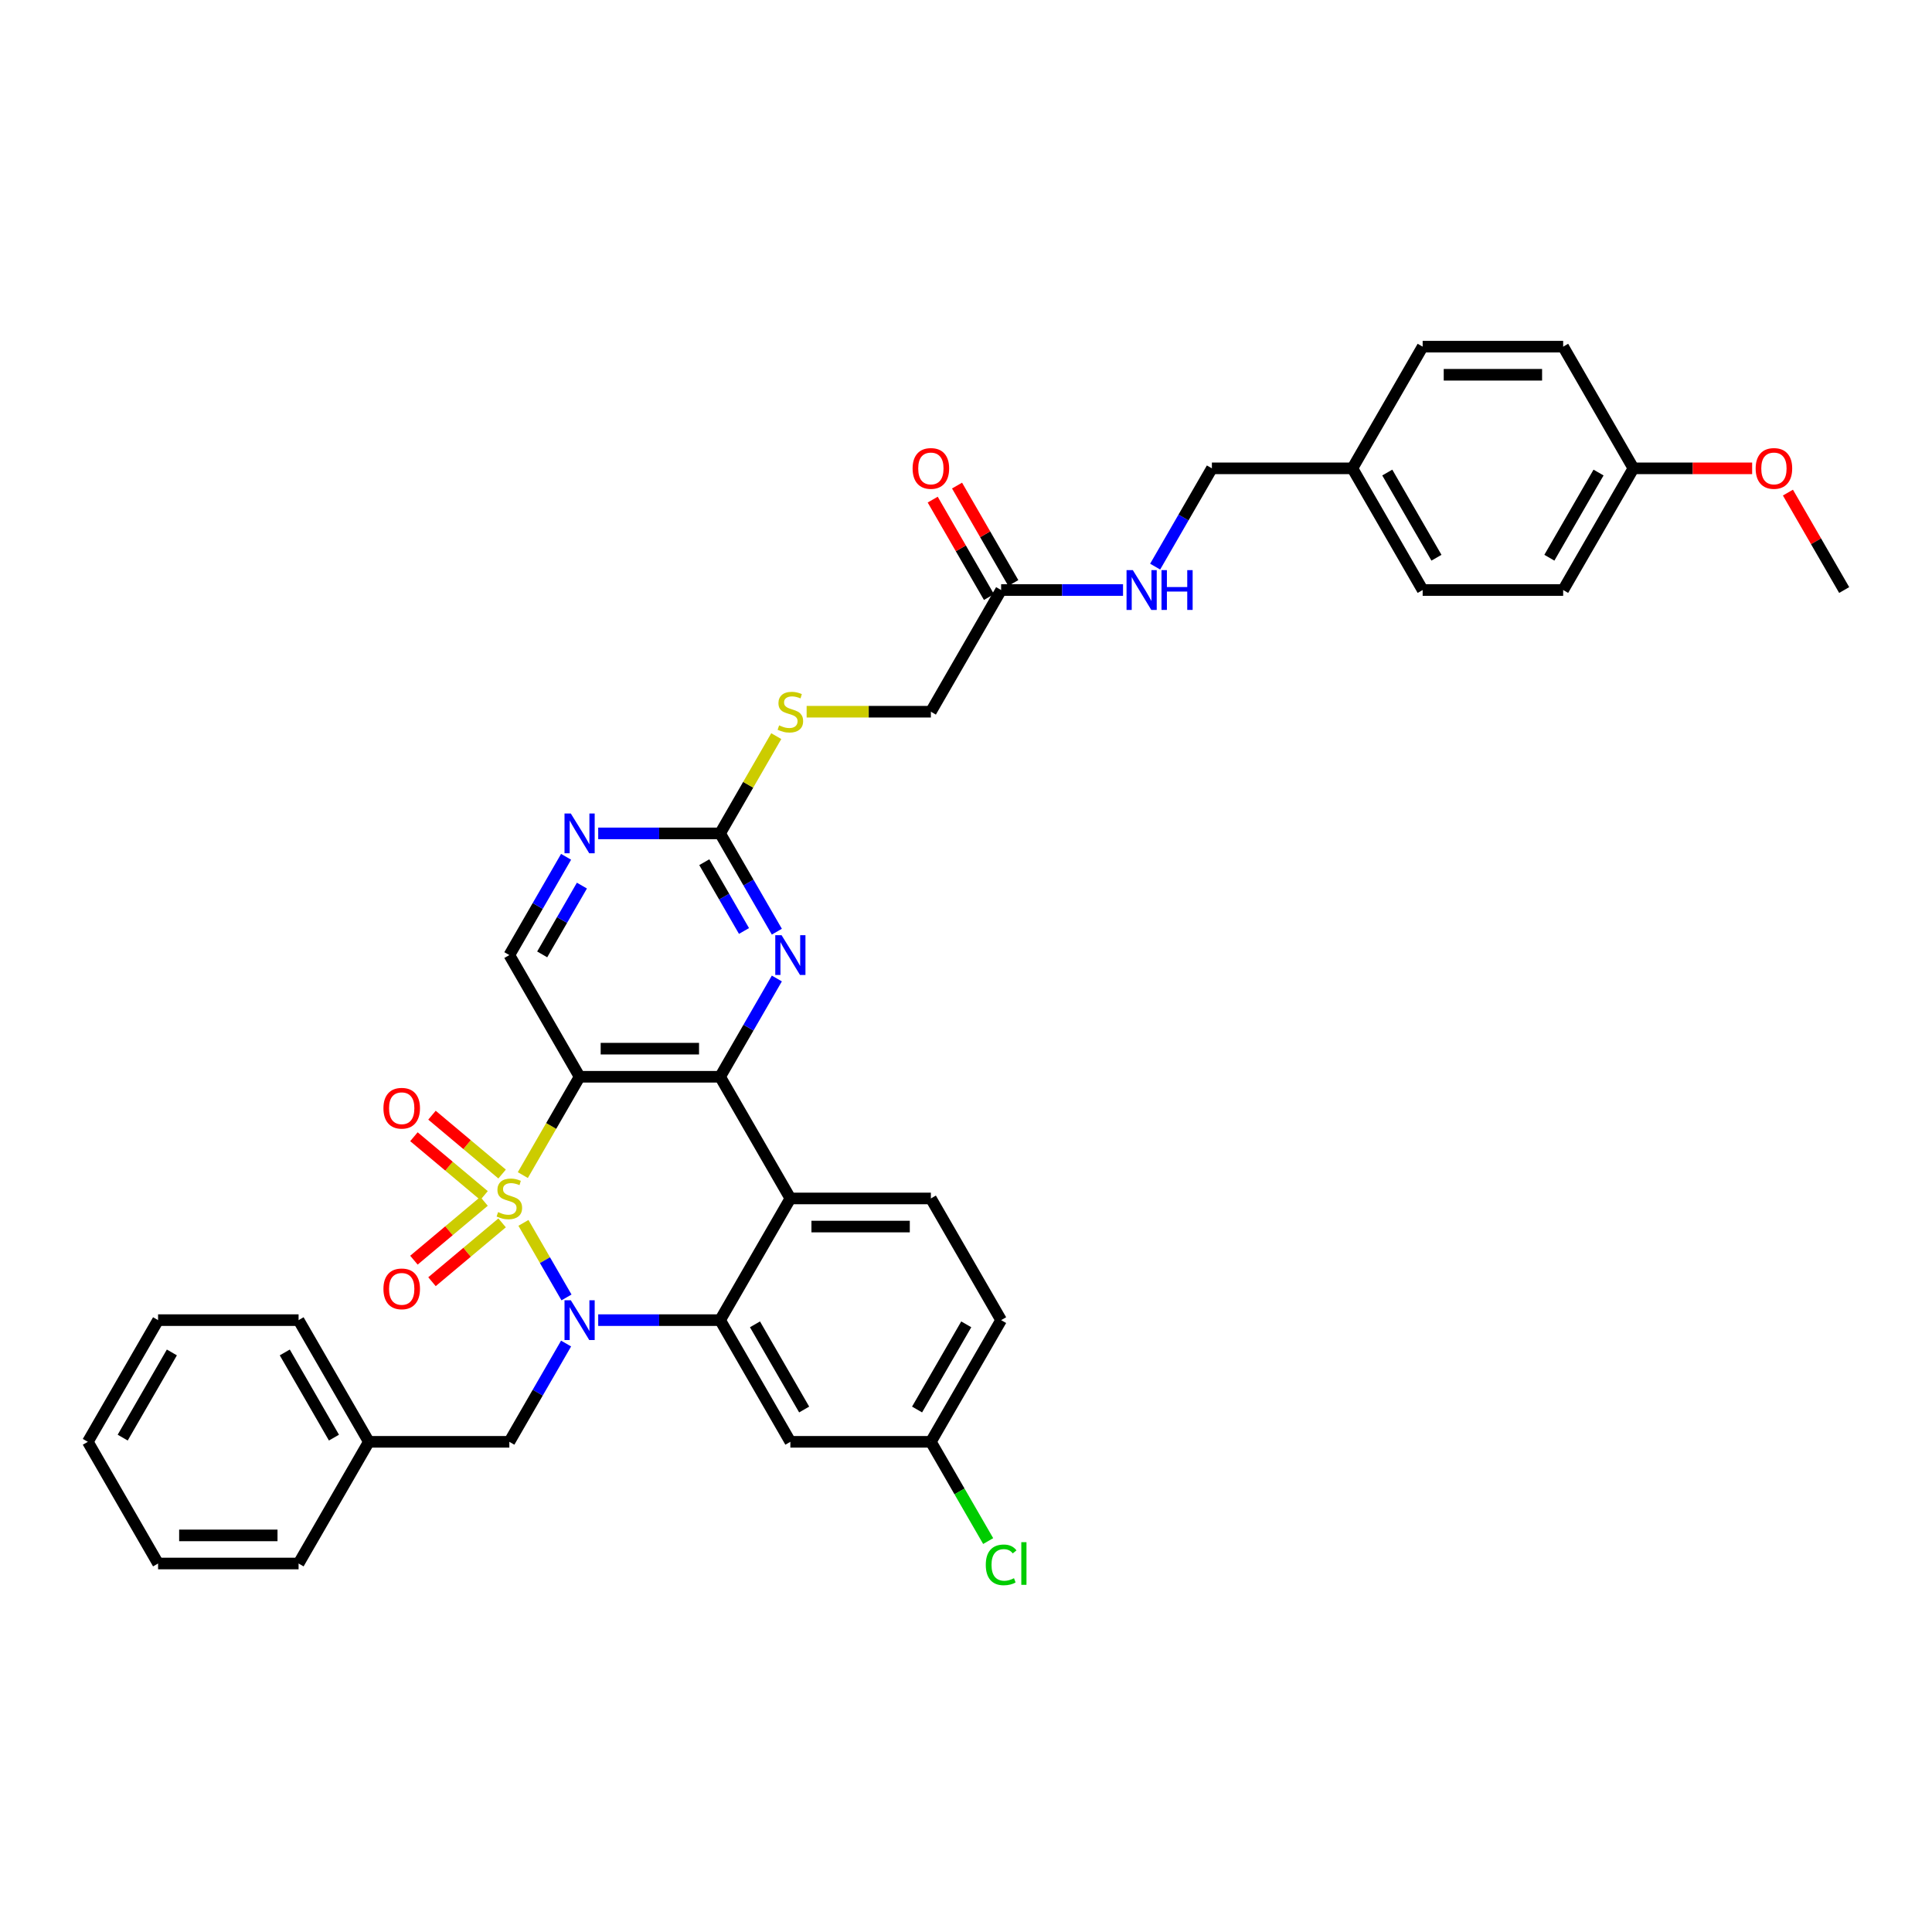 <?xml version='1.0' encoding='iso-8859-1'?>
<svg version='1.1' baseProfile='full'
              xmlns='http://www.w3.org/2000/svg'
                      xmlns:rdkit='http://www.rdkit.org/xml'
                      xmlns:xlink='http://www.w3.org/1999/xlink'
                  xml:space='preserve'
width='1000px' height='1000px' viewBox='0 0 1000 1000'>
<!-- END OF HEADER -->
<rect style='opacity:1.0;fill:#FFFFFF;stroke:none' width='1000' height='1000' x='0' y='0'> </rect>
<path class='bond-0' d='M 270.934,632.956 L 282.075,652.253' style='fill:none;fill-rule:evenodd;stroke:#CCCC00;stroke-width:6px;stroke-linecap:butt;stroke-linejoin:miter;stroke-opacity:1' />
<path class='bond-0' d='M 282.075,652.253 L 293.215,671.549' style='fill:none;fill-rule:evenodd;stroke:#0000FF;stroke-width:6px;stroke-linecap:butt;stroke-linejoin:miter;stroke-opacity:1' />
<path class='bond-1' d='M 270.615,608.229 L 285.307,582.781' style='fill:none;fill-rule:evenodd;stroke:#CCCC00;stroke-width:6px;stroke-linecap:butt;stroke-linejoin:miter;stroke-opacity:1' />
<path class='bond-1' d='M 285.307,582.781 L 300,557.333' style='fill:none;fill-rule:evenodd;stroke:#000000;stroke-width:6px;stroke-linecap:butt;stroke-linejoin:miter;stroke-opacity:1' />
<path class='bond-8' d='M 259.889,607.678 L 241.743,592.452' style='fill:none;fill-rule:evenodd;stroke:#CCCC00;stroke-width:6px;stroke-linecap:butt;stroke-linejoin:miter;stroke-opacity:1' />
<path class='bond-8' d='M 241.743,592.452 L 223.597,577.225' style='fill:none;fill-rule:evenodd;stroke:#FF0000;stroke-width:6px;stroke-linecap:butt;stroke-linejoin:miter;stroke-opacity:1' />
<path class='bond-8' d='M 250.54,618.821 L 232.393,603.594' style='fill:none;fill-rule:evenodd;stroke:#CCCC00;stroke-width:6px;stroke-linecap:butt;stroke-linejoin:miter;stroke-opacity:1' />
<path class='bond-8' d='M 232.393,603.594 L 214.247,588.368' style='fill:none;fill-rule:evenodd;stroke:#FF0000;stroke-width:6px;stroke-linecap:butt;stroke-linejoin:miter;stroke-opacity:1' />
<path class='bond-9' d='M 250.54,621.812 L 232.393,637.038' style='fill:none;fill-rule:evenodd;stroke:#CCCC00;stroke-width:6px;stroke-linecap:butt;stroke-linejoin:miter;stroke-opacity:1' />
<path class='bond-9' d='M 232.393,637.038 L 214.247,652.265' style='fill:none;fill-rule:evenodd;stroke:#FF0000;stroke-width:6px;stroke-linecap:butt;stroke-linejoin:miter;stroke-opacity:1' />
<path class='bond-9' d='M 259.889,632.954 L 241.743,648.181' style='fill:none;fill-rule:evenodd;stroke:#CCCC00;stroke-width:6px;stroke-linecap:butt;stroke-linejoin:miter;stroke-opacity:1' />
<path class='bond-9' d='M 241.743,648.181 L 223.597,663.408' style='fill:none;fill-rule:evenodd;stroke:#FF0000;stroke-width:6px;stroke-linecap:butt;stroke-linejoin:miter;stroke-opacity:1' />
<path class='bond-3' d='M 309.629,683.3 L 341.178,683.3' style='fill:none;fill-rule:evenodd;stroke:#0000FF;stroke-width:6px;stroke-linecap:butt;stroke-linejoin:miter;stroke-opacity:1' />
<path class='bond-3' d='M 341.178,683.3 L 372.727,683.3' style='fill:none;fill-rule:evenodd;stroke:#000000;stroke-width:6px;stroke-linecap:butt;stroke-linejoin:miter;stroke-opacity:1' />
<path class='bond-12' d='M 293.005,695.416 L 278.32,720.85' style='fill:none;fill-rule:evenodd;stroke:#0000FF;stroke-width:6px;stroke-linecap:butt;stroke-linejoin:miter;stroke-opacity:1' />
<path class='bond-12' d='M 278.32,720.85 L 263.636,746.284' style='fill:none;fill-rule:evenodd;stroke:#000000;stroke-width:6px;stroke-linecap:butt;stroke-linejoin:miter;stroke-opacity:1' />
<path class='bond-2' d='M 300,557.333 L 372.727,557.333' style='fill:none;fill-rule:evenodd;stroke:#000000;stroke-width:6px;stroke-linecap:butt;stroke-linejoin:miter;stroke-opacity:1' />
<path class='bond-2' d='M 310.909,542.787 L 361.818,542.787' style='fill:none;fill-rule:evenodd;stroke:#000000;stroke-width:6px;stroke-linecap:butt;stroke-linejoin:miter;stroke-opacity:1' />
<path class='bond-7' d='M 300,557.333 L 263.636,494.349' style='fill:none;fill-rule:evenodd;stroke:#000000;stroke-width:6px;stroke-linecap:butt;stroke-linejoin:miter;stroke-opacity:1' />
<path class='bond-4' d='M 372.727,557.333 L 409.091,620.316' style='fill:none;fill-rule:evenodd;stroke:#000000;stroke-width:6px;stroke-linecap:butt;stroke-linejoin:miter;stroke-opacity:1' />
<path class='bond-5' d='M 372.727,557.333 L 387.411,531.899' style='fill:none;fill-rule:evenodd;stroke:#000000;stroke-width:6px;stroke-linecap:butt;stroke-linejoin:miter;stroke-opacity:1' />
<path class='bond-5' d='M 387.411,531.899 L 402.096,506.465' style='fill:none;fill-rule:evenodd;stroke:#0000FF;stroke-width:6px;stroke-linecap:butt;stroke-linejoin:miter;stroke-opacity:1' />
<path class='bond-11' d='M 372.727,683.3 L 409.091,746.284' style='fill:none;fill-rule:evenodd;stroke:#000000;stroke-width:6px;stroke-linecap:butt;stroke-linejoin:miter;stroke-opacity:1' />
<path class='bond-11' d='M 390.779,685.475 L 416.233,729.563' style='fill:none;fill-rule:evenodd;stroke:#000000;stroke-width:6px;stroke-linecap:butt;stroke-linejoin:miter;stroke-opacity:1' />
<path class='bond-37' d='M 372.727,683.3 L 409.091,620.316' style='fill:none;fill-rule:evenodd;stroke:#000000;stroke-width:6px;stroke-linecap:butt;stroke-linejoin:miter;stroke-opacity:1' />
<path class='bond-13' d='M 409.091,620.316 L 481.818,620.316' style='fill:none;fill-rule:evenodd;stroke:#000000;stroke-width:6px;stroke-linecap:butt;stroke-linejoin:miter;stroke-opacity:1' />
<path class='bond-13' d='M 420,634.862 L 470.909,634.862' style='fill:none;fill-rule:evenodd;stroke:#000000;stroke-width:6px;stroke-linecap:butt;stroke-linejoin:miter;stroke-opacity:1' />
<path class='bond-38' d='M 402.096,482.233 L 387.411,456.799' style='fill:none;fill-rule:evenodd;stroke:#0000FF;stroke-width:6px;stroke-linecap:butt;stroke-linejoin:miter;stroke-opacity:1' />
<path class='bond-38' d='M 387.411,456.799 L 372.727,431.365' style='fill:none;fill-rule:evenodd;stroke:#000000;stroke-width:6px;stroke-linecap:butt;stroke-linejoin:miter;stroke-opacity:1' />
<path class='bond-38' d='M 385.094,481.875 L 374.815,464.072' style='fill:none;fill-rule:evenodd;stroke:#0000FF;stroke-width:6px;stroke-linecap:butt;stroke-linejoin:miter;stroke-opacity:1' />
<path class='bond-38' d='M 374.815,464.072 L 364.536,446.268' style='fill:none;fill-rule:evenodd;stroke:#000000;stroke-width:6px;stroke-linecap:butt;stroke-linejoin:miter;stroke-opacity:1' />
<path class='bond-6' d='M 372.727,431.365 L 341.178,431.365' style='fill:none;fill-rule:evenodd;stroke:#000000;stroke-width:6px;stroke-linecap:butt;stroke-linejoin:miter;stroke-opacity:1' />
<path class='bond-6' d='M 341.178,431.365 L 309.629,431.365' style='fill:none;fill-rule:evenodd;stroke:#0000FF;stroke-width:6px;stroke-linecap:butt;stroke-linejoin:miter;stroke-opacity:1' />
<path class='bond-15' d='M 372.727,431.365 L 387.26,406.194' style='fill:none;fill-rule:evenodd;stroke:#000000;stroke-width:6px;stroke-linecap:butt;stroke-linejoin:miter;stroke-opacity:1' />
<path class='bond-15' d='M 387.26,406.194 L 401.793,381.022' style='fill:none;fill-rule:evenodd;stroke:#CCCC00;stroke-width:6px;stroke-linecap:butt;stroke-linejoin:miter;stroke-opacity:1' />
<path class='bond-10' d='M 263.636,494.349 L 278.32,468.915' style='fill:none;fill-rule:evenodd;stroke:#000000;stroke-width:6px;stroke-linecap:butt;stroke-linejoin:miter;stroke-opacity:1' />
<path class='bond-10' d='M 278.32,468.915 L 293.005,443.482' style='fill:none;fill-rule:evenodd;stroke:#0000FF;stroke-width:6px;stroke-linecap:butt;stroke-linejoin:miter;stroke-opacity:1' />
<path class='bond-10' d='M 280.638,493.992 L 290.917,476.188' style='fill:none;fill-rule:evenodd;stroke:#000000;stroke-width:6px;stroke-linecap:butt;stroke-linejoin:miter;stroke-opacity:1' />
<path class='bond-10' d='M 290.917,476.188 L 301.196,458.385' style='fill:none;fill-rule:evenodd;stroke:#0000FF;stroke-width:6px;stroke-linecap:butt;stroke-linejoin:miter;stroke-opacity:1' />
<path class='bond-18' d='M 409.091,746.284 L 481.818,746.284' style='fill:none;fill-rule:evenodd;stroke:#000000;stroke-width:6px;stroke-linecap:butt;stroke-linejoin:miter;stroke-opacity:1' />
<path class='bond-23' d='M 263.636,746.284 L 190.909,746.284' style='fill:none;fill-rule:evenodd;stroke:#000000;stroke-width:6px;stroke-linecap:butt;stroke-linejoin:miter;stroke-opacity:1' />
<path class='bond-20' d='M 481.818,620.316 L 518.182,683.3' style='fill:none;fill-rule:evenodd;stroke:#000000;stroke-width:6px;stroke-linecap:butt;stroke-linejoin:miter;stroke-opacity:1' />
<path class='bond-14' d='M 518.182,305.398 L 481.818,368.382' style='fill:none;fill-rule:evenodd;stroke:#000000;stroke-width:6px;stroke-linecap:butt;stroke-linejoin:miter;stroke-opacity:1' />
<path class='bond-16' d='M 518.182,305.398 L 549.731,305.398' style='fill:none;fill-rule:evenodd;stroke:#000000;stroke-width:6px;stroke-linecap:butt;stroke-linejoin:miter;stroke-opacity:1' />
<path class='bond-16' d='M 549.731,305.398 L 581.28,305.398' style='fill:none;fill-rule:evenodd;stroke:#0000FF;stroke-width:6px;stroke-linecap:butt;stroke-linejoin:miter;stroke-opacity:1' />
<path class='bond-17' d='M 524.48,301.762 L 509.922,276.546' style='fill:none;fill-rule:evenodd;stroke:#000000;stroke-width:6px;stroke-linecap:butt;stroke-linejoin:miter;stroke-opacity:1' />
<path class='bond-17' d='M 509.922,276.546 L 495.364,251.331' style='fill:none;fill-rule:evenodd;stroke:#FF0000;stroke-width:6px;stroke-linecap:butt;stroke-linejoin:miter;stroke-opacity:1' />
<path class='bond-17' d='M 511.883,309.034 L 497.325,283.819' style='fill:none;fill-rule:evenodd;stroke:#000000;stroke-width:6px;stroke-linecap:butt;stroke-linejoin:miter;stroke-opacity:1' />
<path class='bond-17' d='M 497.325,283.819 L 482.767,258.604' style='fill:none;fill-rule:evenodd;stroke:#FF0000;stroke-width:6px;stroke-linecap:butt;stroke-linejoin:miter;stroke-opacity:1' />
<path class='bond-19' d='M 417.513,368.382 L 449.665,368.382' style='fill:none;fill-rule:evenodd;stroke:#CCCC00;stroke-width:6px;stroke-linecap:butt;stroke-linejoin:miter;stroke-opacity:1' />
<path class='bond-19' d='M 449.665,368.382 L 481.818,368.382' style='fill:none;fill-rule:evenodd;stroke:#000000;stroke-width:6px;stroke-linecap:butt;stroke-linejoin:miter;stroke-opacity:1' />
<path class='bond-21' d='M 597.904,293.282 L 612.589,267.848' style='fill:none;fill-rule:evenodd;stroke:#0000FF;stroke-width:6px;stroke-linecap:butt;stroke-linejoin:miter;stroke-opacity:1' />
<path class='bond-21' d='M 612.589,267.848 L 627.273,242.414' style='fill:none;fill-rule:evenodd;stroke:#000000;stroke-width:6px;stroke-linecap:butt;stroke-linejoin:miter;stroke-opacity:1' />
<path class='bond-25' d='M 481.818,746.284 L 496.649,771.972' style='fill:none;fill-rule:evenodd;stroke:#000000;stroke-width:6px;stroke-linecap:butt;stroke-linejoin:miter;stroke-opacity:1' />
<path class='bond-25' d='M 496.649,771.972 L 511.48,797.66' style='fill:none;fill-rule:evenodd;stroke:#00CC00;stroke-width:6px;stroke-linecap:butt;stroke-linejoin:miter;stroke-opacity:1' />
<path class='bond-39' d='M 481.818,746.284 L 518.182,683.3' style='fill:none;fill-rule:evenodd;stroke:#000000;stroke-width:6px;stroke-linecap:butt;stroke-linejoin:miter;stroke-opacity:1' />
<path class='bond-39' d='M 474.676,729.563 L 500.131,685.475' style='fill:none;fill-rule:evenodd;stroke:#000000;stroke-width:6px;stroke-linecap:butt;stroke-linejoin:miter;stroke-opacity:1' />
<path class='bond-22' d='M 627.273,242.414 L 700,242.414' style='fill:none;fill-rule:evenodd;stroke:#000000;stroke-width:6px;stroke-linecap:butt;stroke-linejoin:miter;stroke-opacity:1' />
<path class='bond-26' d='M 700,242.414 L 736.364,179.431' style='fill:none;fill-rule:evenodd;stroke:#000000;stroke-width:6px;stroke-linecap:butt;stroke-linejoin:miter;stroke-opacity:1' />
<path class='bond-27' d='M 700,242.414 L 736.364,305.398' style='fill:none;fill-rule:evenodd;stroke:#000000;stroke-width:6px;stroke-linecap:butt;stroke-linejoin:miter;stroke-opacity:1' />
<path class='bond-27' d='M 718.051,244.589 L 743.506,288.678' style='fill:none;fill-rule:evenodd;stroke:#000000;stroke-width:6px;stroke-linecap:butt;stroke-linejoin:miter;stroke-opacity:1' />
<path class='bond-31' d='M 190.909,746.284 L 154.545,683.3' style='fill:none;fill-rule:evenodd;stroke:#000000;stroke-width:6px;stroke-linecap:butt;stroke-linejoin:miter;stroke-opacity:1' />
<path class='bond-31' d='M 172.858,744.109 L 147.403,700.02' style='fill:none;fill-rule:evenodd;stroke:#000000;stroke-width:6px;stroke-linecap:butt;stroke-linejoin:miter;stroke-opacity:1' />
<path class='bond-32' d='M 190.909,746.284 L 154.545,809.267' style='fill:none;fill-rule:evenodd;stroke:#000000;stroke-width:6px;stroke-linecap:butt;stroke-linejoin:miter;stroke-opacity:1' />
<path class='bond-24' d='M 845.455,242.414 L 809.091,305.398' style='fill:none;fill-rule:evenodd;stroke:#000000;stroke-width:6px;stroke-linecap:butt;stroke-linejoin:miter;stroke-opacity:1' />
<path class='bond-24' d='M 827.403,244.589 L 801.949,288.678' style='fill:none;fill-rule:evenodd;stroke:#000000;stroke-width:6px;stroke-linecap:butt;stroke-linejoin:miter;stroke-opacity:1' />
<path class='bond-30' d='M 845.455,242.414 L 876.182,242.414' style='fill:none;fill-rule:evenodd;stroke:#000000;stroke-width:6px;stroke-linecap:butt;stroke-linejoin:miter;stroke-opacity:1' />
<path class='bond-30' d='M 876.182,242.414 L 906.909,242.414' style='fill:none;fill-rule:evenodd;stroke:#FF0000;stroke-width:6px;stroke-linecap:butt;stroke-linejoin:miter;stroke-opacity:1' />
<path class='bond-41' d='M 845.455,242.414 L 809.091,179.431' style='fill:none;fill-rule:evenodd;stroke:#000000;stroke-width:6px;stroke-linecap:butt;stroke-linejoin:miter;stroke-opacity:1' />
<path class='bond-29' d='M 736.364,179.431 L 809.091,179.431' style='fill:none;fill-rule:evenodd;stroke:#000000;stroke-width:6px;stroke-linecap:butt;stroke-linejoin:miter;stroke-opacity:1' />
<path class='bond-29' d='M 747.273,193.976 L 798.182,193.976' style='fill:none;fill-rule:evenodd;stroke:#000000;stroke-width:6px;stroke-linecap:butt;stroke-linejoin:miter;stroke-opacity:1' />
<path class='bond-28' d='M 736.364,305.398 L 809.091,305.398' style='fill:none;fill-rule:evenodd;stroke:#000000;stroke-width:6px;stroke-linecap:butt;stroke-linejoin:miter;stroke-opacity:1' />
<path class='bond-33' d='M 925.429,254.967 L 939.987,280.183' style='fill:none;fill-rule:evenodd;stroke:#FF0000;stroke-width:6px;stroke-linecap:butt;stroke-linejoin:miter;stroke-opacity:1' />
<path class='bond-33' d='M 939.987,280.183 L 954.545,305.398' style='fill:none;fill-rule:evenodd;stroke:#000000;stroke-width:6px;stroke-linecap:butt;stroke-linejoin:miter;stroke-opacity:1' />
<path class='bond-34' d='M 154.545,683.3 L 81.818,683.3' style='fill:none;fill-rule:evenodd;stroke:#000000;stroke-width:6px;stroke-linecap:butt;stroke-linejoin:miter;stroke-opacity:1' />
<path class='bond-35' d='M 154.545,809.267 L 81.818,809.267' style='fill:none;fill-rule:evenodd;stroke:#000000;stroke-width:6px;stroke-linecap:butt;stroke-linejoin:miter;stroke-opacity:1' />
<path class='bond-35' d='M 143.636,794.722 L 92.727,794.722' style='fill:none;fill-rule:evenodd;stroke:#000000;stroke-width:6px;stroke-linecap:butt;stroke-linejoin:miter;stroke-opacity:1' />
<path class='bond-40' d='M 81.818,683.3 L 45.455,746.284' style='fill:none;fill-rule:evenodd;stroke:#000000;stroke-width:6px;stroke-linecap:butt;stroke-linejoin:miter;stroke-opacity:1' />
<path class='bond-40' d='M 88.96,700.02 L 63.506,744.109' style='fill:none;fill-rule:evenodd;stroke:#000000;stroke-width:6px;stroke-linecap:butt;stroke-linejoin:miter;stroke-opacity:1' />
<path class='bond-36' d='M 81.818,809.267 L 45.455,746.284' style='fill:none;fill-rule:evenodd;stroke:#000000;stroke-width:6px;stroke-linecap:butt;stroke-linejoin:miter;stroke-opacity:1' />
<path  class='atom-0' d='M 257.818 627.386
Q 258.051 627.473, 259.011 627.88
Q 259.971 628.287, 261.018 628.549
Q 262.095 628.782, 263.142 628.782
Q 265.091 628.782, 266.225 627.851
Q 267.36 626.891, 267.36 625.233
Q 267.36 624.098, 266.778 623.4
Q 266.225 622.702, 265.353 622.324
Q 264.48 621.946, 263.025 621.509
Q 261.193 620.956, 260.087 620.433
Q 259.011 619.909, 258.225 618.804
Q 257.469 617.698, 257.469 615.836
Q 257.469 613.247, 259.215 611.647
Q 260.989 610.047, 264.48 610.047
Q 266.865 610.047, 269.571 611.182
L 268.902 613.422
Q 266.429 612.404, 264.567 612.404
Q 262.56 612.404, 261.455 613.247
Q 260.349 614.062, 260.378 615.487
Q 260.378 616.593, 260.931 617.262
Q 261.513 617.931, 262.327 618.309
Q 263.171 618.687, 264.567 619.124
Q 266.429 619.706, 267.535 620.287
Q 268.64 620.869, 269.425 622.062
Q 270.24 623.226, 270.24 625.233
Q 270.24 628.084, 268.32 629.626
Q 266.429 631.138, 263.258 631.138
Q 261.425 631.138, 260.029 630.731
Q 258.662 630.353, 257.033 629.684
L 257.818 627.386
' fill='#CCCC00'/>
<path  class='atom-1' d='M 295.447 673.002
L 302.196 683.911
Q 302.865 684.987, 303.942 686.936
Q 305.018 688.886, 305.076 689.002
L 305.076 673.002
L 307.811 673.002
L 307.811 693.598
L 304.989 693.598
L 297.745 681.671
Q 296.902 680.275, 296 678.675
Q 295.127 677.075, 294.865 676.58
L 294.865 693.598
L 292.189 693.598
L 292.189 673.002
L 295.447 673.002
' fill='#0000FF'/>
<path  class='atom-6' d='M 404.538 484.051
L 411.287 494.96
Q 411.956 496.036, 413.033 497.985
Q 414.109 499.935, 414.167 500.051
L 414.167 484.051
L 416.902 484.051
L 416.902 504.647
L 414.08 504.647
L 406.836 492.72
Q 405.993 491.324, 405.091 489.724
Q 404.218 488.124, 403.956 487.629
L 403.956 504.647
L 401.28 504.647
L 401.28 484.051
L 404.538 484.051
' fill='#0000FF'/>
<path  class='atom-9' d='M 198.469 573.626
Q 198.469 568.681, 200.913 565.917
Q 203.357 563.154, 207.924 563.154
Q 212.491 563.154, 214.935 565.917
Q 217.379 568.681, 217.379 573.626
Q 217.379 578.63, 214.906 581.481
Q 212.433 584.303, 207.924 584.303
Q 203.386 584.303, 200.913 581.481
Q 198.469 578.659, 198.469 573.626
M 207.924 581.976
Q 211.066 581.976, 212.753 579.881
Q 214.469 577.757, 214.469 573.626
Q 214.469 569.583, 212.753 567.546
Q 211.066 565.481, 207.924 565.481
Q 204.782 565.481, 203.066 567.517
Q 201.379 569.554, 201.379 573.626
Q 201.379 577.786, 203.066 579.881
Q 204.782 581.976, 207.924 581.976
' fill='#FF0000'/>
<path  class='atom-10' d='M 198.469 667.123
Q 198.469 662.177, 200.913 659.414
Q 203.357 656.65, 207.924 656.65
Q 212.491 656.65, 214.935 659.414
Q 217.379 662.177, 217.379 667.123
Q 217.379 672.126, 214.906 674.977
Q 212.433 677.799, 207.924 677.799
Q 203.386 677.799, 200.913 674.977
Q 198.469 672.156, 198.469 667.123
M 207.924 675.472
Q 211.066 675.472, 212.753 673.377
Q 214.469 671.254, 214.469 667.123
Q 214.469 663.079, 212.753 661.043
Q 211.066 658.977, 207.924 658.977
Q 204.782 658.977, 203.066 661.014
Q 201.379 663.05, 201.379 667.123
Q 201.379 671.283, 203.066 673.377
Q 204.782 675.472, 207.924 675.472
' fill='#FF0000'/>
<path  class='atom-11' d='M 295.447 421.067
L 302.196 431.976
Q 302.865 433.053, 303.942 435.002
Q 305.018 436.951, 305.076 437.067
L 305.076 421.067
L 307.811 421.067
L 307.811 441.664
L 304.989 441.664
L 297.745 429.736
Q 296.902 428.34, 296 426.74
Q 295.127 425.14, 294.865 424.645
L 294.865 441.664
L 292.189 441.664
L 292.189 421.067
L 295.447 421.067
' fill='#0000FF'/>
<path  class='atom-16' d='M 403.273 375.451
Q 403.505 375.538, 404.465 375.945
Q 405.425 376.353, 406.473 376.614
Q 407.549 376.847, 408.596 376.847
Q 410.545 376.847, 411.68 375.916
Q 412.815 374.956, 412.815 373.298
Q 412.815 372.164, 412.233 371.465
Q 411.68 370.767, 410.807 370.389
Q 409.935 370.011, 408.48 369.574
Q 406.647 369.022, 405.542 368.498
Q 404.465 367.974, 403.68 366.869
Q 402.924 365.764, 402.924 363.902
Q 402.924 361.313, 404.669 359.713
Q 406.444 358.113, 409.935 358.113
Q 412.32 358.113, 415.025 359.247
L 414.356 361.487
Q 411.884 360.469, 410.022 360.469
Q 408.015 360.469, 406.909 361.313
Q 405.804 362.127, 405.833 363.553
Q 405.833 364.658, 406.385 365.327
Q 406.967 365.996, 407.782 366.374
Q 408.625 366.753, 410.022 367.189
Q 411.884 367.771, 412.989 368.353
Q 414.095 368.934, 414.88 370.127
Q 415.695 371.291, 415.695 373.298
Q 415.695 376.149, 413.775 377.691
Q 411.884 379.204, 408.713 379.204
Q 406.88 379.204, 405.484 378.796
Q 404.116 378.418, 402.487 377.749
L 403.273 375.451
' fill='#CCCC00'/>
<path  class='atom-17' d='M 586.356 295.1
L 593.105 306.009
Q 593.775 307.085, 594.851 309.034
Q 595.927 310.984, 595.985 311.1
L 595.985 295.1
L 598.72 295.1
L 598.72 315.696
L 595.898 315.696
L 588.655 303.769
Q 587.811 302.373, 586.909 300.773
Q 586.036 299.173, 585.775 298.678
L 585.775 315.696
L 583.098 315.696
L 583.098 295.1
L 586.356 295.1
' fill='#0000FF'/>
<path  class='atom-17' d='M 601.193 295.1
L 603.985 295.1
L 603.985 303.856
L 614.516 303.856
L 614.516 295.1
L 617.309 295.1
L 617.309 315.696
L 614.516 315.696
L 614.516 306.184
L 603.985 306.184
L 603.985 315.696
L 601.193 315.696
L 601.193 295.1
' fill='#0000FF'/>
<path  class='atom-18' d='M 472.364 242.473
Q 472.364 237.527, 474.807 234.764
Q 477.251 232, 481.818 232
Q 486.385 232, 488.829 234.764
Q 491.273 237.527, 491.273 242.473
Q 491.273 247.476, 488.8 250.327
Q 486.327 253.149, 481.818 253.149
Q 477.28 253.149, 474.807 250.327
Q 472.364 247.505, 472.364 242.473
M 481.818 250.822
Q 484.96 250.822, 486.647 248.727
Q 488.364 246.604, 488.364 242.473
Q 488.364 238.429, 486.647 236.393
Q 484.96 234.327, 481.818 234.327
Q 478.676 234.327, 476.96 236.364
Q 475.273 238.4, 475.273 242.473
Q 475.273 246.633, 476.96 248.727
Q 478.676 250.822, 481.818 250.822
' fill='#FF0000'/>
<path  class='atom-26' d='M 510.24 809.98
Q 510.24 804.86, 512.625 802.184
Q 515.04 799.478, 519.607 799.478
Q 523.855 799.478, 526.124 802.475
L 524.204 804.046
Q 522.545 801.864, 519.607 801.864
Q 516.495 801.864, 514.836 803.958
Q 513.207 806.024, 513.207 809.98
Q 513.207 814.053, 514.895 816.147
Q 516.611 818.242, 519.927 818.242
Q 522.196 818.242, 524.844 816.875
L 525.658 819.057
Q 524.582 819.755, 522.953 820.162
Q 521.324 820.569, 519.52 820.569
Q 515.04 820.569, 512.625 817.835
Q 510.24 815.1, 510.24 809.98
' fill='#00CC00'/>
<path  class='atom-26' d='M 528.625 798.227
L 531.302 798.227
L 531.302 820.307
L 528.625 820.307
L 528.625 798.227
' fill='#00CC00'/>
<path  class='atom-31' d='M 908.727 242.473
Q 908.727 237.527, 911.171 234.764
Q 913.615 232, 918.182 232
Q 922.749 232, 925.193 234.764
Q 927.636 237.527, 927.636 242.473
Q 927.636 247.476, 925.164 250.327
Q 922.691 253.149, 918.182 253.149
Q 913.644 253.149, 911.171 250.327
Q 908.727 247.505, 908.727 242.473
M 918.182 250.822
Q 921.324 250.822, 923.011 248.727
Q 924.727 246.604, 924.727 242.473
Q 924.727 238.429, 923.011 236.393
Q 921.324 234.327, 918.182 234.327
Q 915.04 234.327, 913.324 236.364
Q 911.636 238.4, 911.636 242.473
Q 911.636 246.633, 913.324 248.727
Q 915.04 250.822, 918.182 250.822
' fill='#FF0000'/>
</svg>
